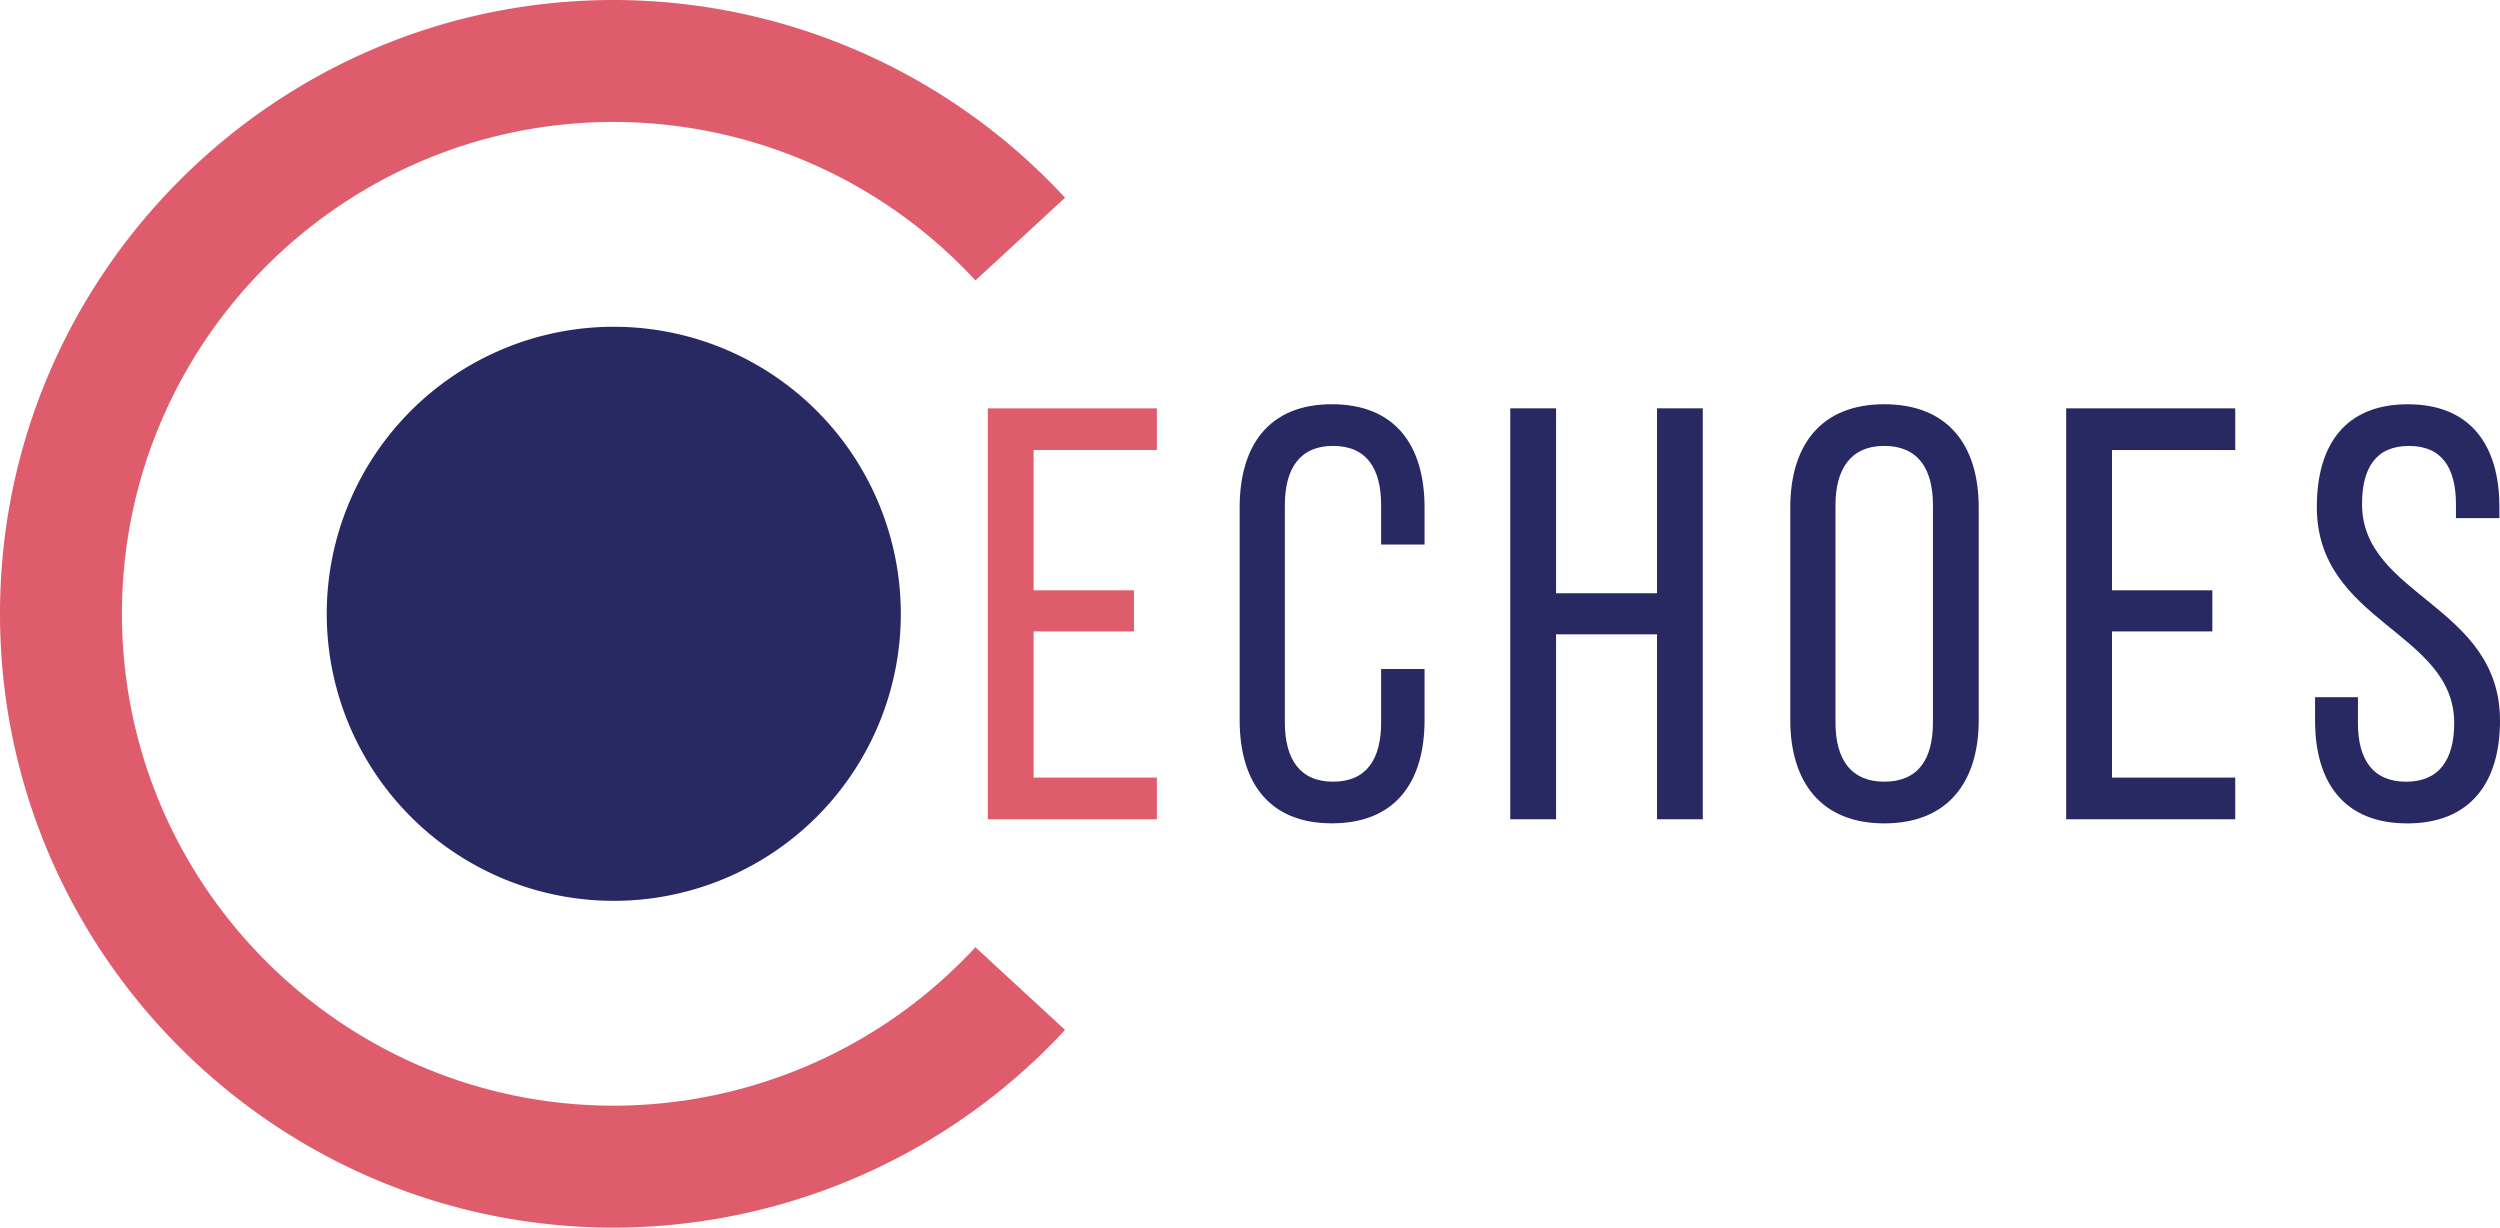 <svg xmlns="http://www.w3.org/2000/svg" width="1048.66" height="514.94" viewBox="0 0 1048.66 514.94">
  <g id="logo-dark" transform="translate(0 -4.26)">
    <path id="Tracé_1" data-name="Tracé 1" d="M475.67,251.88v17.24H433.56v61.31h51.71v17.48H414.35V175.55h70.92v17.48H433.56v58.85Z" fill="#de5c6c" fill-rule="evenodd"/>
    <path id="Tracé_2" data-name="Tracé 2" d="M597.55,217.16v15.51H579.33v-16.5c0-15.51-6.15-24.87-20.19-24.87-13.79,0-20.19,9.36-20.19,24.87v91.11c0,15.51,6.4,24.87,20.19,24.87,14.04,0,20.19-9.36,20.19-24.87V284.87h18.22v21.42c0,26.1-12.31,43.33-38.9,43.33-26.35,0-38.66-17.24-38.66-43.33V217.15c0-26.1,12.31-43.33,38.66-43.33,26.59.01,38.9,17.24,38.9,43.34" fill="#282862" fill-rule="evenodd"/>
    <path id="Tracé_3" data-name="Tracé 3" d="M652.71,270.35v77.56H633.5V175.55h19.21v77.56h42.35V175.55h19.2V347.91h-19.2V270.35Z" fill="#282862" fill-rule="evenodd"/>
    <path id="Tracé_4" data-name="Tracé 4" d="M750.96,217.16c0-26.35,13.05-43.33,39.4-43.33,26.59,0,39.64,16.99,39.64,43.33V306.3c0,26.1-13.05,43.34-39.64,43.34-26.35,0-39.4-17.24-39.4-43.34Zm18.96,90.12c0,15.76,6.65,24.87,20.44,24.87,14.03,0,20.44-9.11,20.44-24.87V216.17c0-15.51-6.41-24.87-20.44-24.87-13.79,0-20.44,9.36-20.44,24.87Z" fill="#282862" fill-rule="evenodd"/>
    <path id="Tracé_5" data-name="Tracé 5" d="M928,251.88v17.24H885.9v61.31h51.7v17.48H866.69V175.55H937.6v17.48H885.9v58.85Z" fill="#282862" fill-rule="evenodd"/>
    <path id="Tracé_6" data-name="Tracé 6" d="M1048.41,216.92v4.68h-18.22v-5.66c0-15.51-5.91-24.62-19.7-24.62s-19.7,9.11-19.7,24.38c0,38.66,57.87,42.35,57.87,90.86,0,26.1-12.56,43.09-38.91,43.09s-38.66-16.99-38.66-43.09v-9.85h17.98v10.83c0,15.51,6.4,24.62,20.19,24.62s20.19-9.11,20.19-24.62c0-38.41-57.62-42.11-57.62-90.61,0-26.59,12.31-43.09,38.16-43.09,26.11-.01,38.42,16.97,38.42,43.08" fill="#282862" fill-rule="evenodd"/>
    <path id="Tracé_7" data-name="Tracé 7" d="M257.47,519.2C115.5,519.2,0,403.7,0,261.73S115.5,4.26,257.47,4.26A258.231,258.231,0,0,1,446.75,87.2l-37.59,34.68A206.96,206.96,0,0,0,257.47,55.41c-113.76,0-206.32,92.56-206.32,206.32s92.56,206.32,206.32,206.32a206.967,206.967,0,0,0,151.68-66.46l37.6,34.68A258.292,258.292,0,0,1,257.47,519.2" fill="#de5c6c" fill-rule="evenodd"/>
    <path id="Tracé_8" data-name="Tracé 8" d="M377.86,261.73a120.4,120.4,0,1,1-120.4-120.4,120.4,120.4,0,0,1,120.4,120.4" fill="#282862" fill-rule="evenodd"/>
  </g>
</svg>
